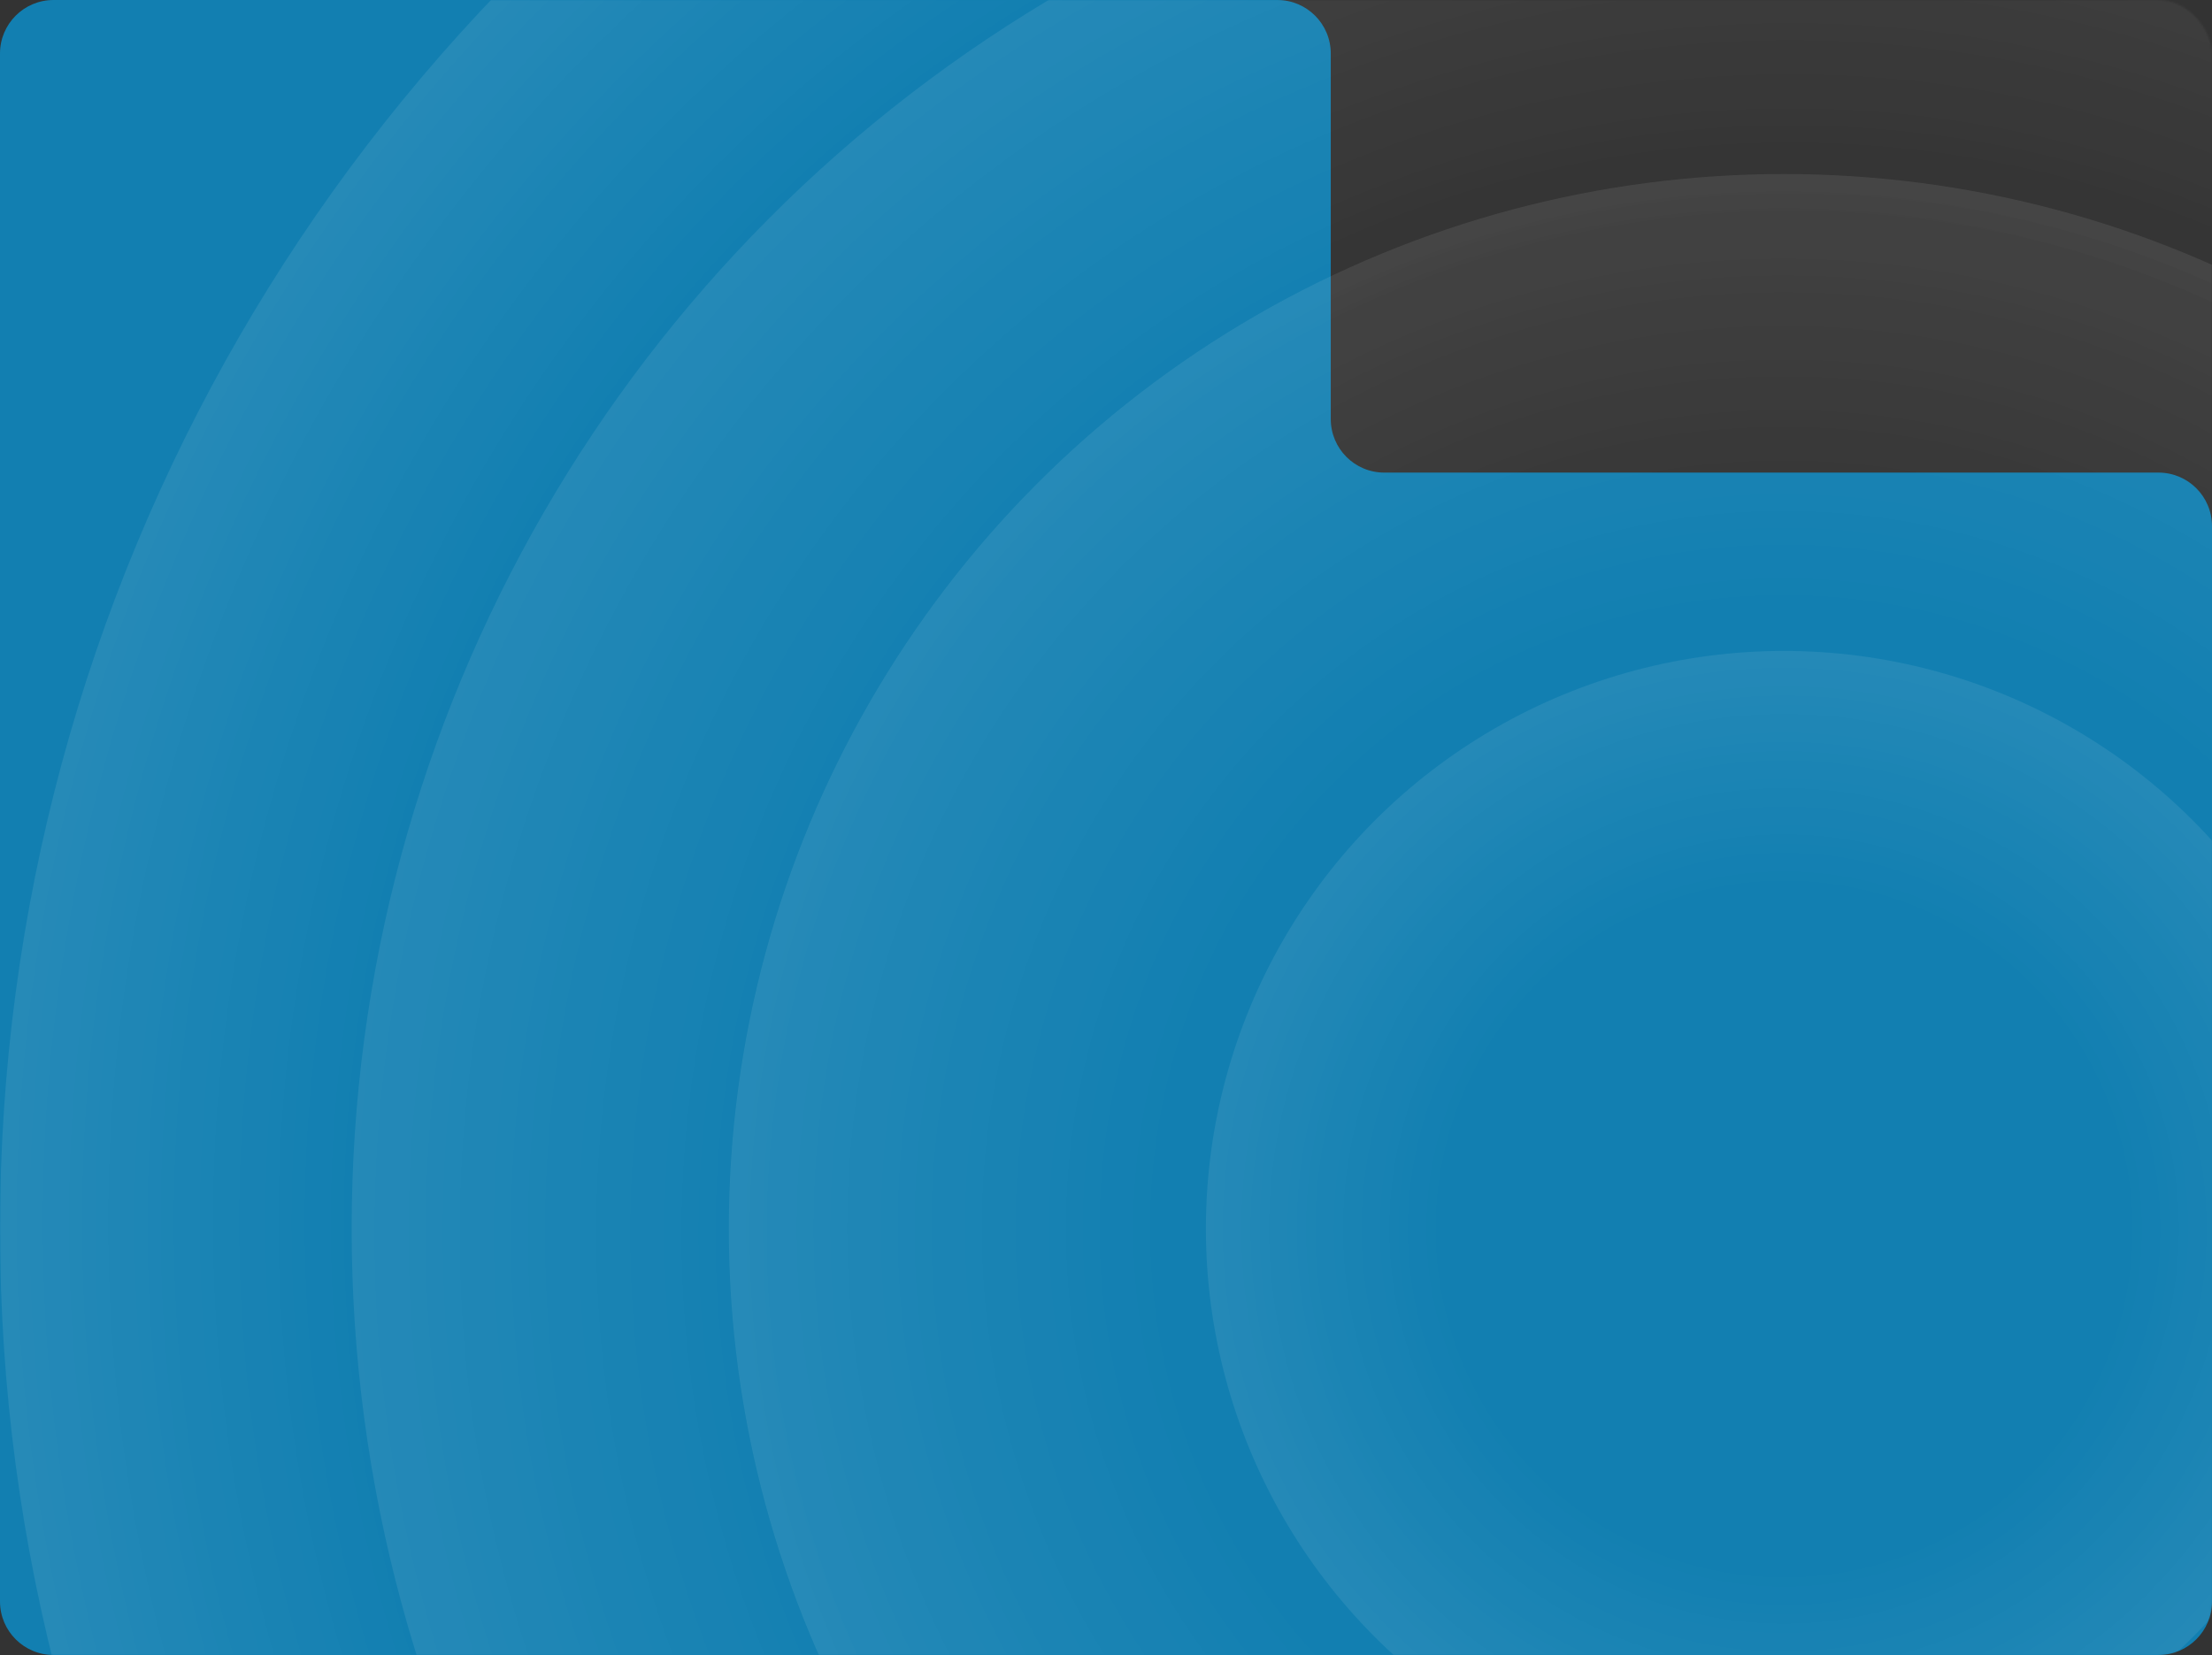 <?xml version="1.0" encoding="UTF-8"?> <svg xmlns="http://www.w3.org/2000/svg" width="1240" height="928" viewBox="0 0 1240 928" fill="none"><rect x="0" y="0" width="1240" height="928" fill="#333333" stroke="none"/> <path fill-rule="evenodd" clip-rule="evenodd" d="M746 30C746 13.431 732.569 0 716 0H30C13.431 0 0 13.431 0 30V898C0 914.569 13.431 928 30 928H1210C1226.57 928 1240 914.569 1240 898V295C1240 278.431 1226.57 265 1210 265H776C759.431 265 746 251.569 746 235V30Z" fill="#127FB1"></path> <mask id="mask0_248_552" style="mask-type:alpha" maskUnits="userSpaceOnUse" x="0" y="0" width="1240" height="928"> <rect width="1240" height="928" rx="30" fill="#127FB1"></rect> </mask> <g mask="url(#mask0_248_552)"> <g opacity="0.8"> <circle opacity="0.2" cx="1000" cy="689" r="1000" fill="url(#paint0_radial_248_552)" fill-opacity="0.5"></circle> <circle opacity="0.2" cx="1000" cy="689" r="802.863" fill="url(#paint1_radial_248_552)" fill-opacity="0.5"></circle> <circle opacity="0.2" cx="1000" cy="688.996" r="591.41" fill="url(#paint2_radial_248_552)" fill-opacity="0.5"></circle> <circle opacity="0.2" cx="1000" cy="689" r="324" fill="url(#paint3_radial_248_552)" fill-opacity="0.5"></circle> </g> </g> <defs> <radialGradient id="paint0_radial_248_552" cx="0" cy="0" r="1" gradientUnits="userSpaceOnUse" gradientTransform="translate(1000 689) rotate(90) scale(1000)"> <stop offset="0.81" stop-color="white" stop-opacity="0"></stop> <stop offset="1" stop-color="white"></stop> </radialGradient> <radialGradient id="paint1_radial_248_552" cx="0" cy="0" r="1" gradientUnits="userSpaceOnUse" gradientTransform="translate(1000 689) rotate(90) scale(802.863)"> <stop offset="0.7" stop-color="white" stop-opacity="0"></stop> <stop offset="1" stop-color="white"></stop> </radialGradient> <radialGradient id="paint2_radial_248_552" cx="0" cy="0" r="1" gradientUnits="userSpaceOnUse" gradientTransform="translate(1000 688.996) rotate(90) scale(591.41)"> <stop offset="0.593" stop-color="white" stop-opacity="0"></stop> <stop offset="1" stop-color="white"></stop> </radialGradient> <radialGradient id="paint3_radial_248_552" cx="0" cy="0" r="1" gradientUnits="userSpaceOnUse" gradientTransform="translate(1000 689) rotate(90) scale(324)"> <stop offset="0.593" stop-color="white" stop-opacity="0"></stop> <stop offset="1" stop-color="white"></stop> </radialGradient> </defs> </svg> 